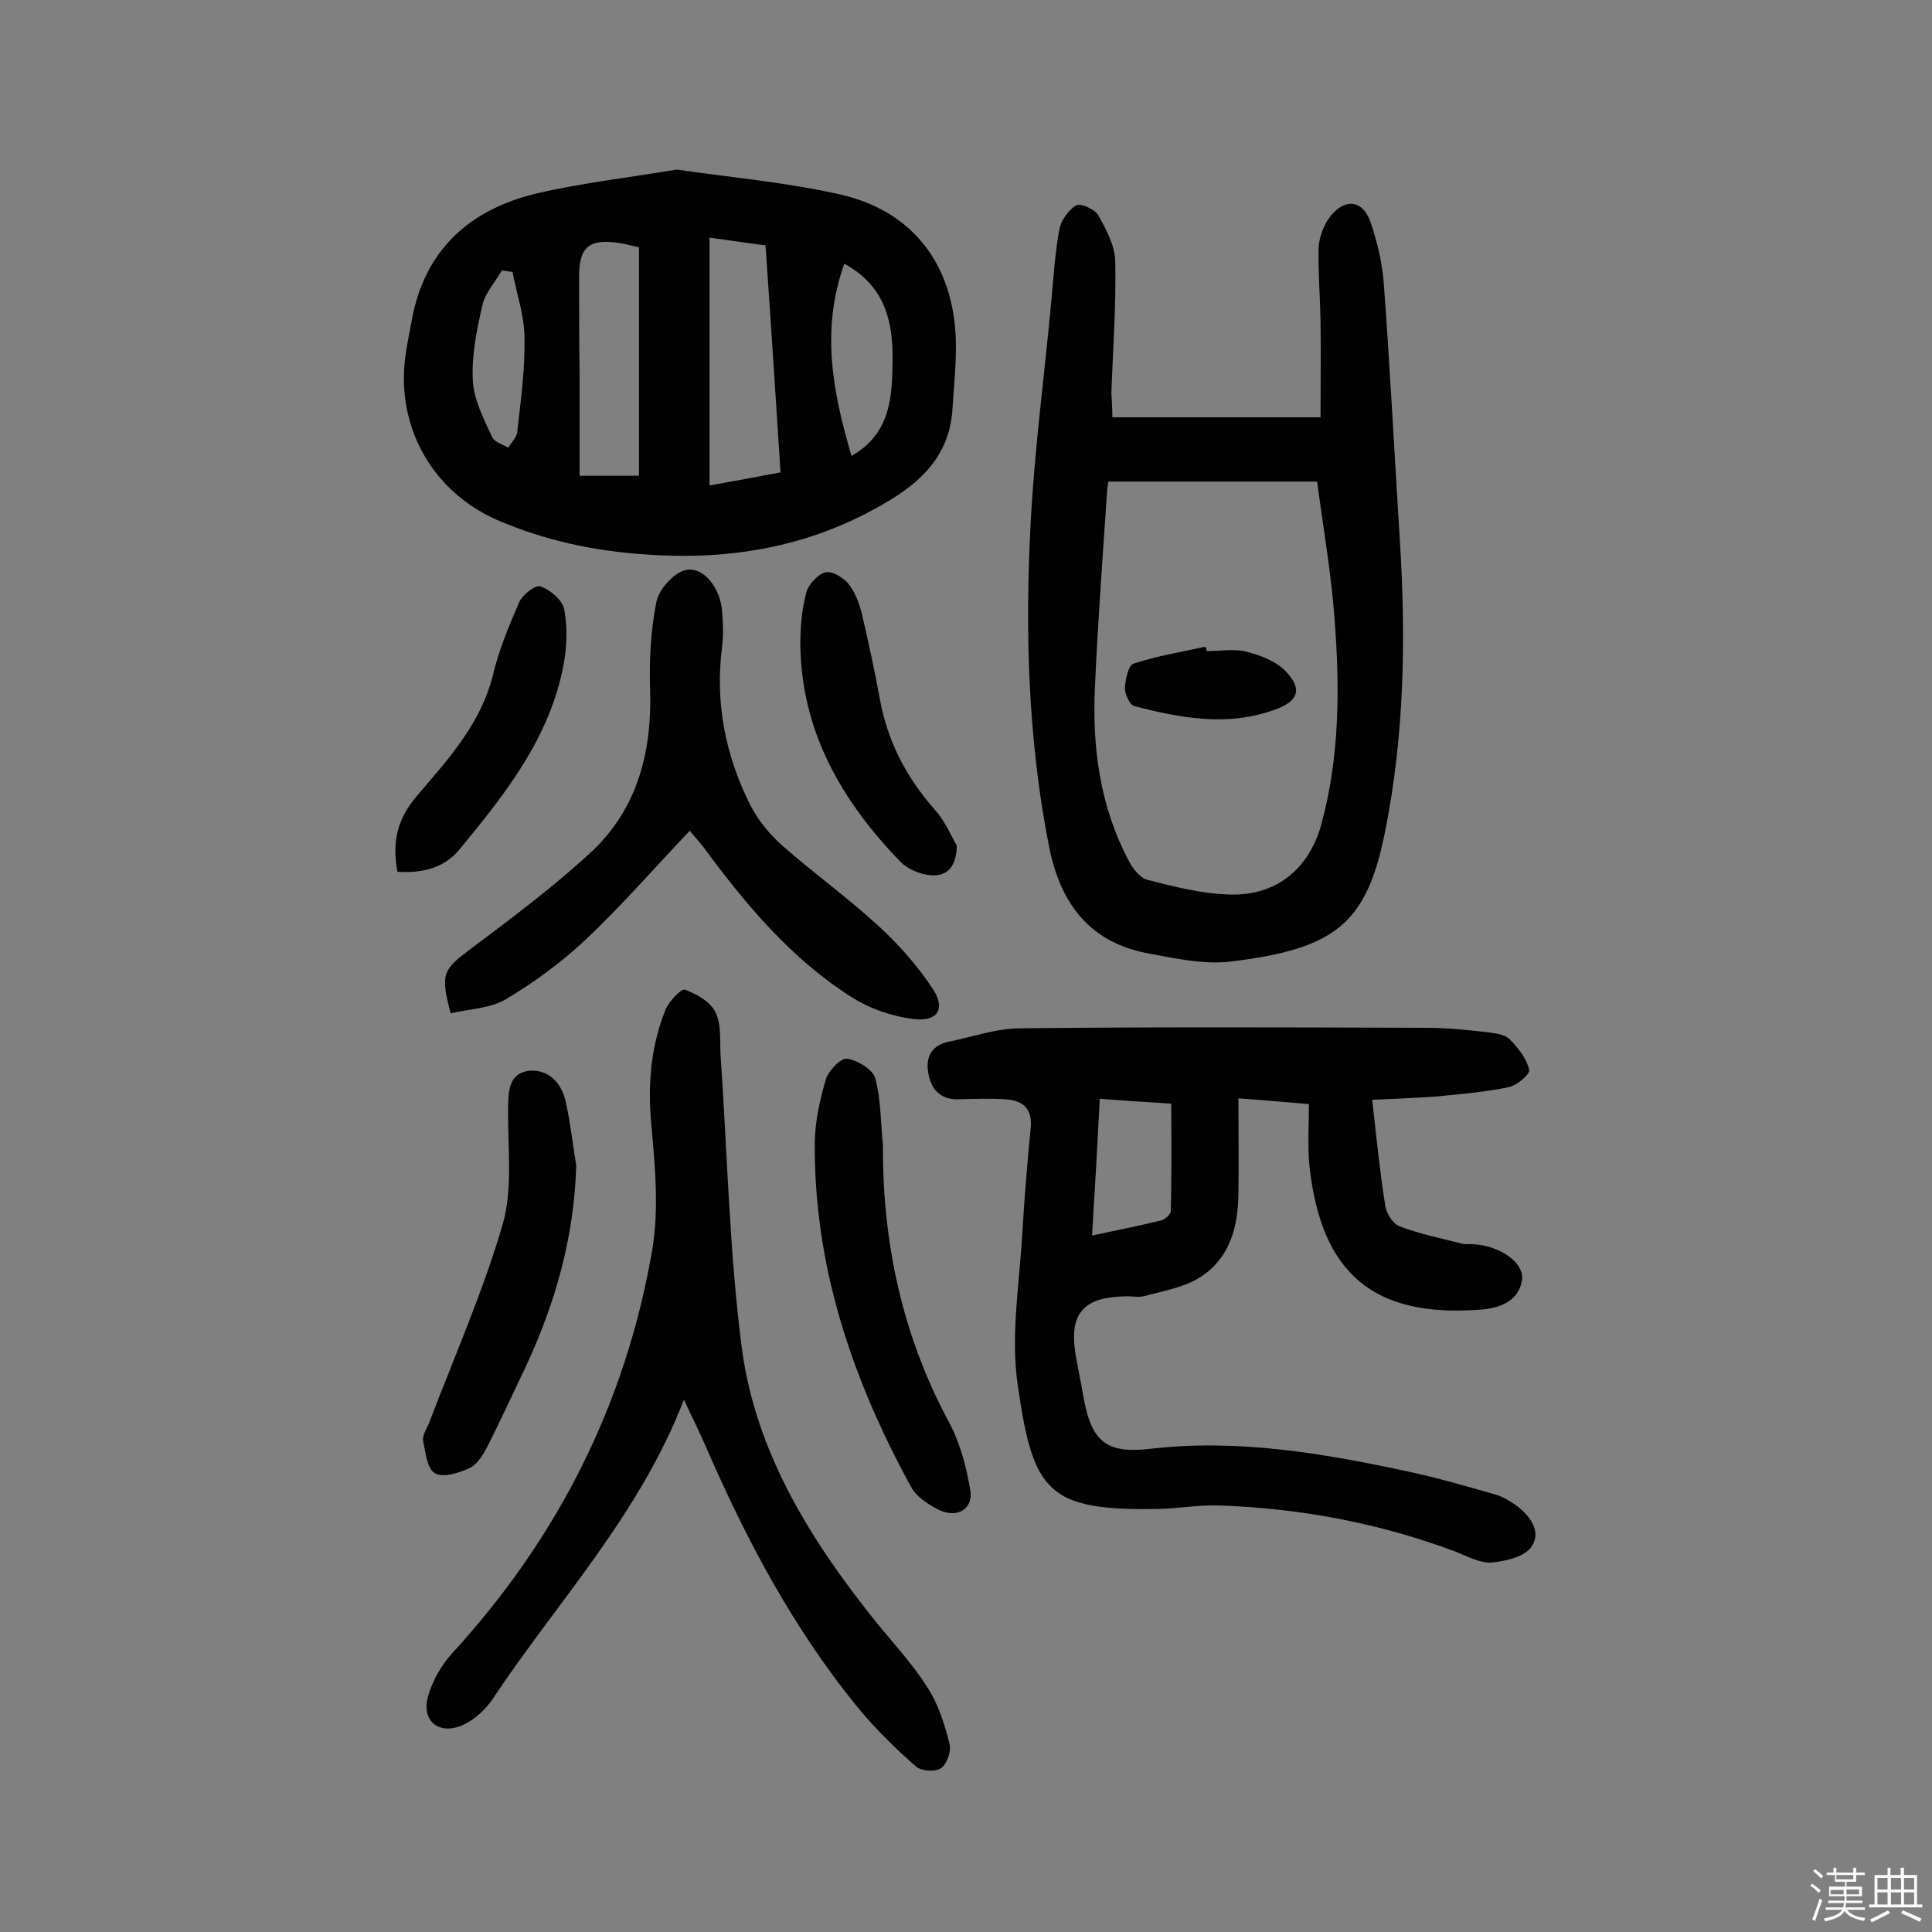 <svg enable-background="new 0 0 400 400" viewBox="0 0 400 400" xmlns="http://www.w3.org/2000/svg"><rect x="0" y="0" width="400" height="400" fill="#808080" stroke="none"/><path d="m374.8 390.4.4-.4c.7.5 1.3 1 1.8 1.4l-.5.5c-.5-.6-1.1-1.1-1.7-1.5zm1 7.3-.6-.3c.5-1.4 1.1-2.8 1.5-4.3.2.1.4.2.6.3-.5 1.3-1 2.8-1.5 4.3zm-.4-10.3.4-.4c.4.3 1 .8 1.7 1.4l-.5.5c-.4-.5-1-1-1.6-1.5zm2.5.3h1.7v-1h.6v1h3.5v-1h.6v1h1.8v.5h-1.8v1.4h-2v1h3.2v2h-3.2v.9h3.3v.5h-3.4c0 .3-.1.6-.1.9h4v.5h-3.7c.7.9 1.9 1.5 3.8 1.7-.1.2-.2.4-.3.6-2.1-.4-3.5-1.1-4-2.1-.4 1-1.8 1.7-4 2.2-.1-.2-.2-.4-.3-.6 2.1-.4 3.4-1 3.8-1.8h-3.4v-.5h3.6c.1-.3.1-.6.2-.9h-3.3v-.5h3.4c0-.3 0-.6 0-.9h-3.2v-2h3.3v-1h-2.1v-1.4h-1.7v-.5zm1.1 3.5v1h2.7c0-.3 0-.4 0-.4 0-.1 0-.2 0-.2 0-.1 0-.2 0-.3h-2.7zm1.2-3v.9h3.5v-.9zm4.7 3h-2.6v.6.4h2.6z" fill="#fbfafc"/><path d="m393.6 386.7h.6v1.5h2.7v6.1h1.1v.6h-11v-.6h1.1v-6.1h2.7v-1.5h.6v1.5h2.1v-1.5zm-2.7 8.8.4.6c-1.2.6-2.5 1.3-3.8 1.9-.1-.2-.2-.4-.3-.6 1.2-.6 2.5-1.2 3.7-1.9zm-2.2-6.7v2.4h2.1v-2.4zm0 3v2.5h2.1v-2.5zm2.8-3v2.4h2.1v-2.4zm0 3v2.5h2.1v-2.5zm6 6.1c-1.4-.7-2.7-1.3-3.9-1.8l.3-.6c1.5.6 2.7 1.2 3.9 1.7zm-1.2-9.1h-2.1v2.4h2.1zm-2.1 3v2.5h2.1v-2.5z" fill="#fbfafc"/><g fill="#010000"><path d="m284.1 227.7c.9 8.1 1.6 15 2.7 21.9.2 1.6 1.6 3.8 3 4.3 4.2 1.6 8.6 2.5 13 3.6.8.2 1.6 0 2.4.1 5.5.4 10.5 3.9 9.9 7.5-.8 4.9-5.6 5.9-9.3 6.1-21.2 1.4-32.3-7.3-34.7-29.9-.4-4-.1-8.1-.1-12.7-4.6-.4-9-.8-14.6-1.2 0 7.1.1 13.5 0 19.9-.1 6.8-1.8 13.1-7.7 17-3.3 2.2-7.6 2.9-11.6 4-1.3.4-2.9 0-4.4.1-8.5.2-11.4 3.7-10 12.1.5 2.9 1.1 5.7 1.6 8.6 1.6 9 4.4 11.9 13.5 10.9 18.4-2.2 36.2.9 53.9 4.7 6 1.3 11.9 3 17.8 4.7 1.5.4 3 1.3 4.3 2.2 3 2.2 5.4 5.5 3.3 8.6-1.4 2.1-5.3 3-8.2 3.3-2.4.2-4.9-1.2-7.4-2.2-15.7-5.9-32-9-48.8-9.6-4.2-.2-8.4.6-12.6.7-23.4.5-26.2-3.6-29.4-25.7-1.5-10.4.4-21.2 1-31.9.4-7.1 1-14.2 1.7-21.3.4-4.1-1.8-5.7-5.2-5.9-3.2-.2-6.5-.1-9.7 0-3.8.1-5.7-2-6.3-5.4-.6-3.3.6-5.7 4.1-6.5 5-1 10-2.8 15-2.8 28.1-.3 56.2-.2 84.3-.1 4.4 0 8.7.5 13.1 1 1.4.2 3.1.5 4 1.5 1.7 1.8 3.4 3.9 3.9 6.2.2.9-2.6 3.3-4.3 3.6-4.8 1-9.8 1.4-14.7 1.9-4.3.3-8.6.5-13.5.7zm-58 28.1c5.2-1.1 9.7-2 14.2-3.1.9-.2 2.1-1.3 2.1-2 .2-7.3.1-14.7.1-22.2-4.7-.3-9.5-.6-14.8-1-.5 9.6-1 18.7-1.6 28.3z"/><path d="m140.1 35.1c11.7 1.7 23.1 2.7 34 5.2 15.1 3.5 23.4 14.7 23.8 30.3.1 4.7-.4 9.4-.7 14-.5 8.8-5.5 14.4-12.7 18.8-15.7 9.6-32.6 12.7-50.7 11.4-10.8-.7-21.1-2.9-31-7.2-13.5-6-21-19.6-18.8-34.3.3-2.2.8-4.5 1.2-6.7 2.6-14.9 12.1-23.3 26.1-26.6 9.6-2.2 19.4-3.3 28.8-4.9zm6.8 14.1v51.3c5.2-.9 9.9-1.8 14.7-2.7-1-15.7-2-31.1-3.1-47-3.2-.4-7.1-1-11.6-1.6zm-14.6 49.3c0-16.1 0-31.7 0-47.3-1.5-.3-2.8-.7-4.1-.9-6.2-.9-8.3.8-8.3 6.9 0 6.8 0 13.6.1 20.4v20.9zm42.5-43.9c-4.9 13.8-2.4 26.5 1.5 39.8 8.2-4.7 8.4-12.4 8.5-19.7.1-8-1.5-15.5-10-20.1zm-68.7 1.7c-.7-.1-1.4-.2-2.2-.3-1.4 2.4-3.4 4.6-4 7.1-1.2 5.2-2.3 10.5-2 15.8.2 3.9 2.3 7.9 4 11.6.4 1 2.2 1.5 3.3 2.2.7-1.1 1.8-2.2 1.9-3.3.7-6.4 1.6-12.8 1.5-19.3 0-4.6-1.6-9.2-2.5-13.8z"/><path d="m230.3 86.4h43.1c0-7.1.1-13.6 0-20.1-.1-5-.5-10-.4-15 .1-2.1 1-4.5 2.2-6.2 3.2-4.3 7.1-3.8 8.7 1.3 1.3 4 2.3 8.1 2.6 12.3 1.3 17.6 2.2 35.2 3.3 52.8 1.3 20.4 1 40.8-3.1 61-3.8 18.7-10.2 24-32.1 26.6-5.3.6-10.9-.6-16.3-1.6-12.4-2.1-18.7-10.1-21.1-22.2-4.4-22.3-5-44.8-3.8-67.3.8-15 2.8-30 4.2-45 .5-5.2.8-10.4 1.7-15.4.3-1.9 1.9-4.1 3.5-5.1.9-.5 3.9.8 4.6 2.1 1.7 3 3.5 6.4 3.5 9.7.2 9.1-.5 18.1-.8 27.2.1 1.5.2 3.1.2 4.9zm-.8 13.3c-.1.6-.3 1.4-.3 2.2-.9 13.4-1.9 26.8-2.5 40.2-.6 12.6 1 24.9 7.1 36.3.8 1.6 2.4 3.5 3.9 3.8 5.5 1.4 11 2.8 16.6 3 9.7.4 16.6-5.1 19.2-14.3 3.9-14.1 3.9-28.5 2.8-42.9-.7-9.3-2.3-18.5-3.6-28.3-14.4 0-28.5 0-43.2 0z"/><path d="m141.6 289.8c-9.3 24-26.2 41.8-39.5 61.8-1.5 2.3-3.9 4.5-6.4 5.6-4.8 2.1-8.5-.9-7.1-5.9.9-3.3 2.8-6.6 5.1-9.1 21.8-23.8 35.8-51.5 41.3-83.2 1.5-8.6.6-17.8-.2-26.7-.7-8.1 0-15.8 3-23.3.7-1.7 3.3-4.4 4-4.1 2.5.9 5.4 2.6 6.4 4.8 1.2 2.6.8 6 1 9 1.4 20.2 1.8 40.5 4.4 60.5 2.9 21.7 14.4 40 28 56.9 3.6 4.4 7.5 8.6 10.5 13.4 2.2 3.4 3.5 7.6 4.5 11.6.4 1.5-.6 4.2-1.8 5s-4.1.6-5.2-.4c-4.1-3.6-8.1-7.5-11.6-11.7-13.6-16.5-23.5-35.2-32-54.8-1.2-2.8-2.6-5.5-4.4-9.4z"/><path d="m142.8 172c-7.4 7.8-14.1 15.5-21.5 22.5-5 4.7-10.7 8.9-16.6 12.4-3.2 1.9-7.6 2-11.4 2.9-2.2-8.3-1.5-9.1 4.1-13.3 8.5-6.4 17.1-12.8 24.9-20 9.6-8.9 12.7-20.7 12.3-33.6-.2-6.1.1-12.3 1.3-18.3.5-2.6 3.7-6.1 6.1-6.6 3.8-.7 7.2 3.9 7.5 8.6.2 2.4.3 4.9 0 7.3-1.5 11.6.7 22.6 5.9 32.9 1.6 3.1 4 6 6.6 8.3 6.6 5.8 13.7 10.9 20.1 16.8 4.1 3.8 7.9 8.1 11 12.8 2.7 4.1 1.1 6.8-3.7 6.3-4.5-.5-9.2-2.1-13-4.5-12.5-7.9-21.9-19.1-30.6-30.9-.9-1.2-1.9-2.3-3-3.6z"/><path d="m182.8 237c-.1 20.3 4 39.5 13.7 57.5 2.3 4.3 3.6 9.3 4.4 14.1.6 3.9-2.8 5.8-6.5 4-2.2-1.1-4.7-2.7-5.8-4.8-12.2-22.3-20.2-45.9-19.9-71.6.1-4.3 1.1-8.7 2.3-12.8.6-1.8 3.1-4.4 4.4-4.2 2.1.3 5.3 2.2 5.8 4 1.2 4.3 1.1 9.1 1.6 13.8z"/><path d="m119.3 241.3c-.4 14.9-4.4 28.8-10.7 42.2-2.6 5.4-5.1 10.9-7.8 16.2-.9 1.7-2.1 3.6-3.7 4.3-2.2 1-5.4 2-7.1 1-1.6-1-1.9-4.3-2.4-6.7-.2-1.1.7-2.4 1.2-3.6 5.2-13.7 11.2-27.2 15.3-41.3 2.1-7.4 1-15.7 1.1-23.7 0-3.6.1-7.5 4.3-8 4.1-.4 6.9 2.6 7.7 6.7.9 4.2 1.4 8.6 2.1 12.9z"/><path d="m198.1 175.1c-.1 5-2.6 6.4-5.5 6.1-2.1-.2-4.6-1.2-6.1-2.7-12.2-12.6-20.6-27-20.8-45.1 0-3.5.3-7.2 1.2-10.6.4-1.7 2.3-3.8 3.9-4.3 1.3-.4 3.7 1 4.8 2.3 1.4 1.7 2.2 3.9 2.8 6.1 1.4 6 2.7 12 3.8 18 1.6 8.7 5.5 16.1 11.3 22.7 2.2 2.4 3.5 5.6 4.6 7.5z"/><path d="m82.3 180.5c-1.2-6.3 0-11 4-15.7 6.5-7.6 13.3-15 15.8-25.2 1.2-5.1 3.3-10.1 5.4-14.9.7-1.6 3.4-3.7 4.4-3.3 2 .7 4.5 2.8 4.9 4.7.7 3.7.6 7.7-.1 11.4-2.8 15.2-12.1 26.9-21.6 38.4-3.2 3.9-7.8 4.9-12.8 4.6z"/><path d="m249.8 134.8c2.8 0 5.7-.5 8.2.1 3 .8 6.3 2 8.3 4.2 3.4 3.6 2.5 6.1-2.3 7.8-9.7 3.6-19.5 1.8-29.1-.7-1-.2-2-2.5-2-3.7.1-1.8.7-4.8 1.8-5.1 4.8-1.6 9.9-2.4 14.8-3.5.2.2.3.5.3.9z"/></g></svg>